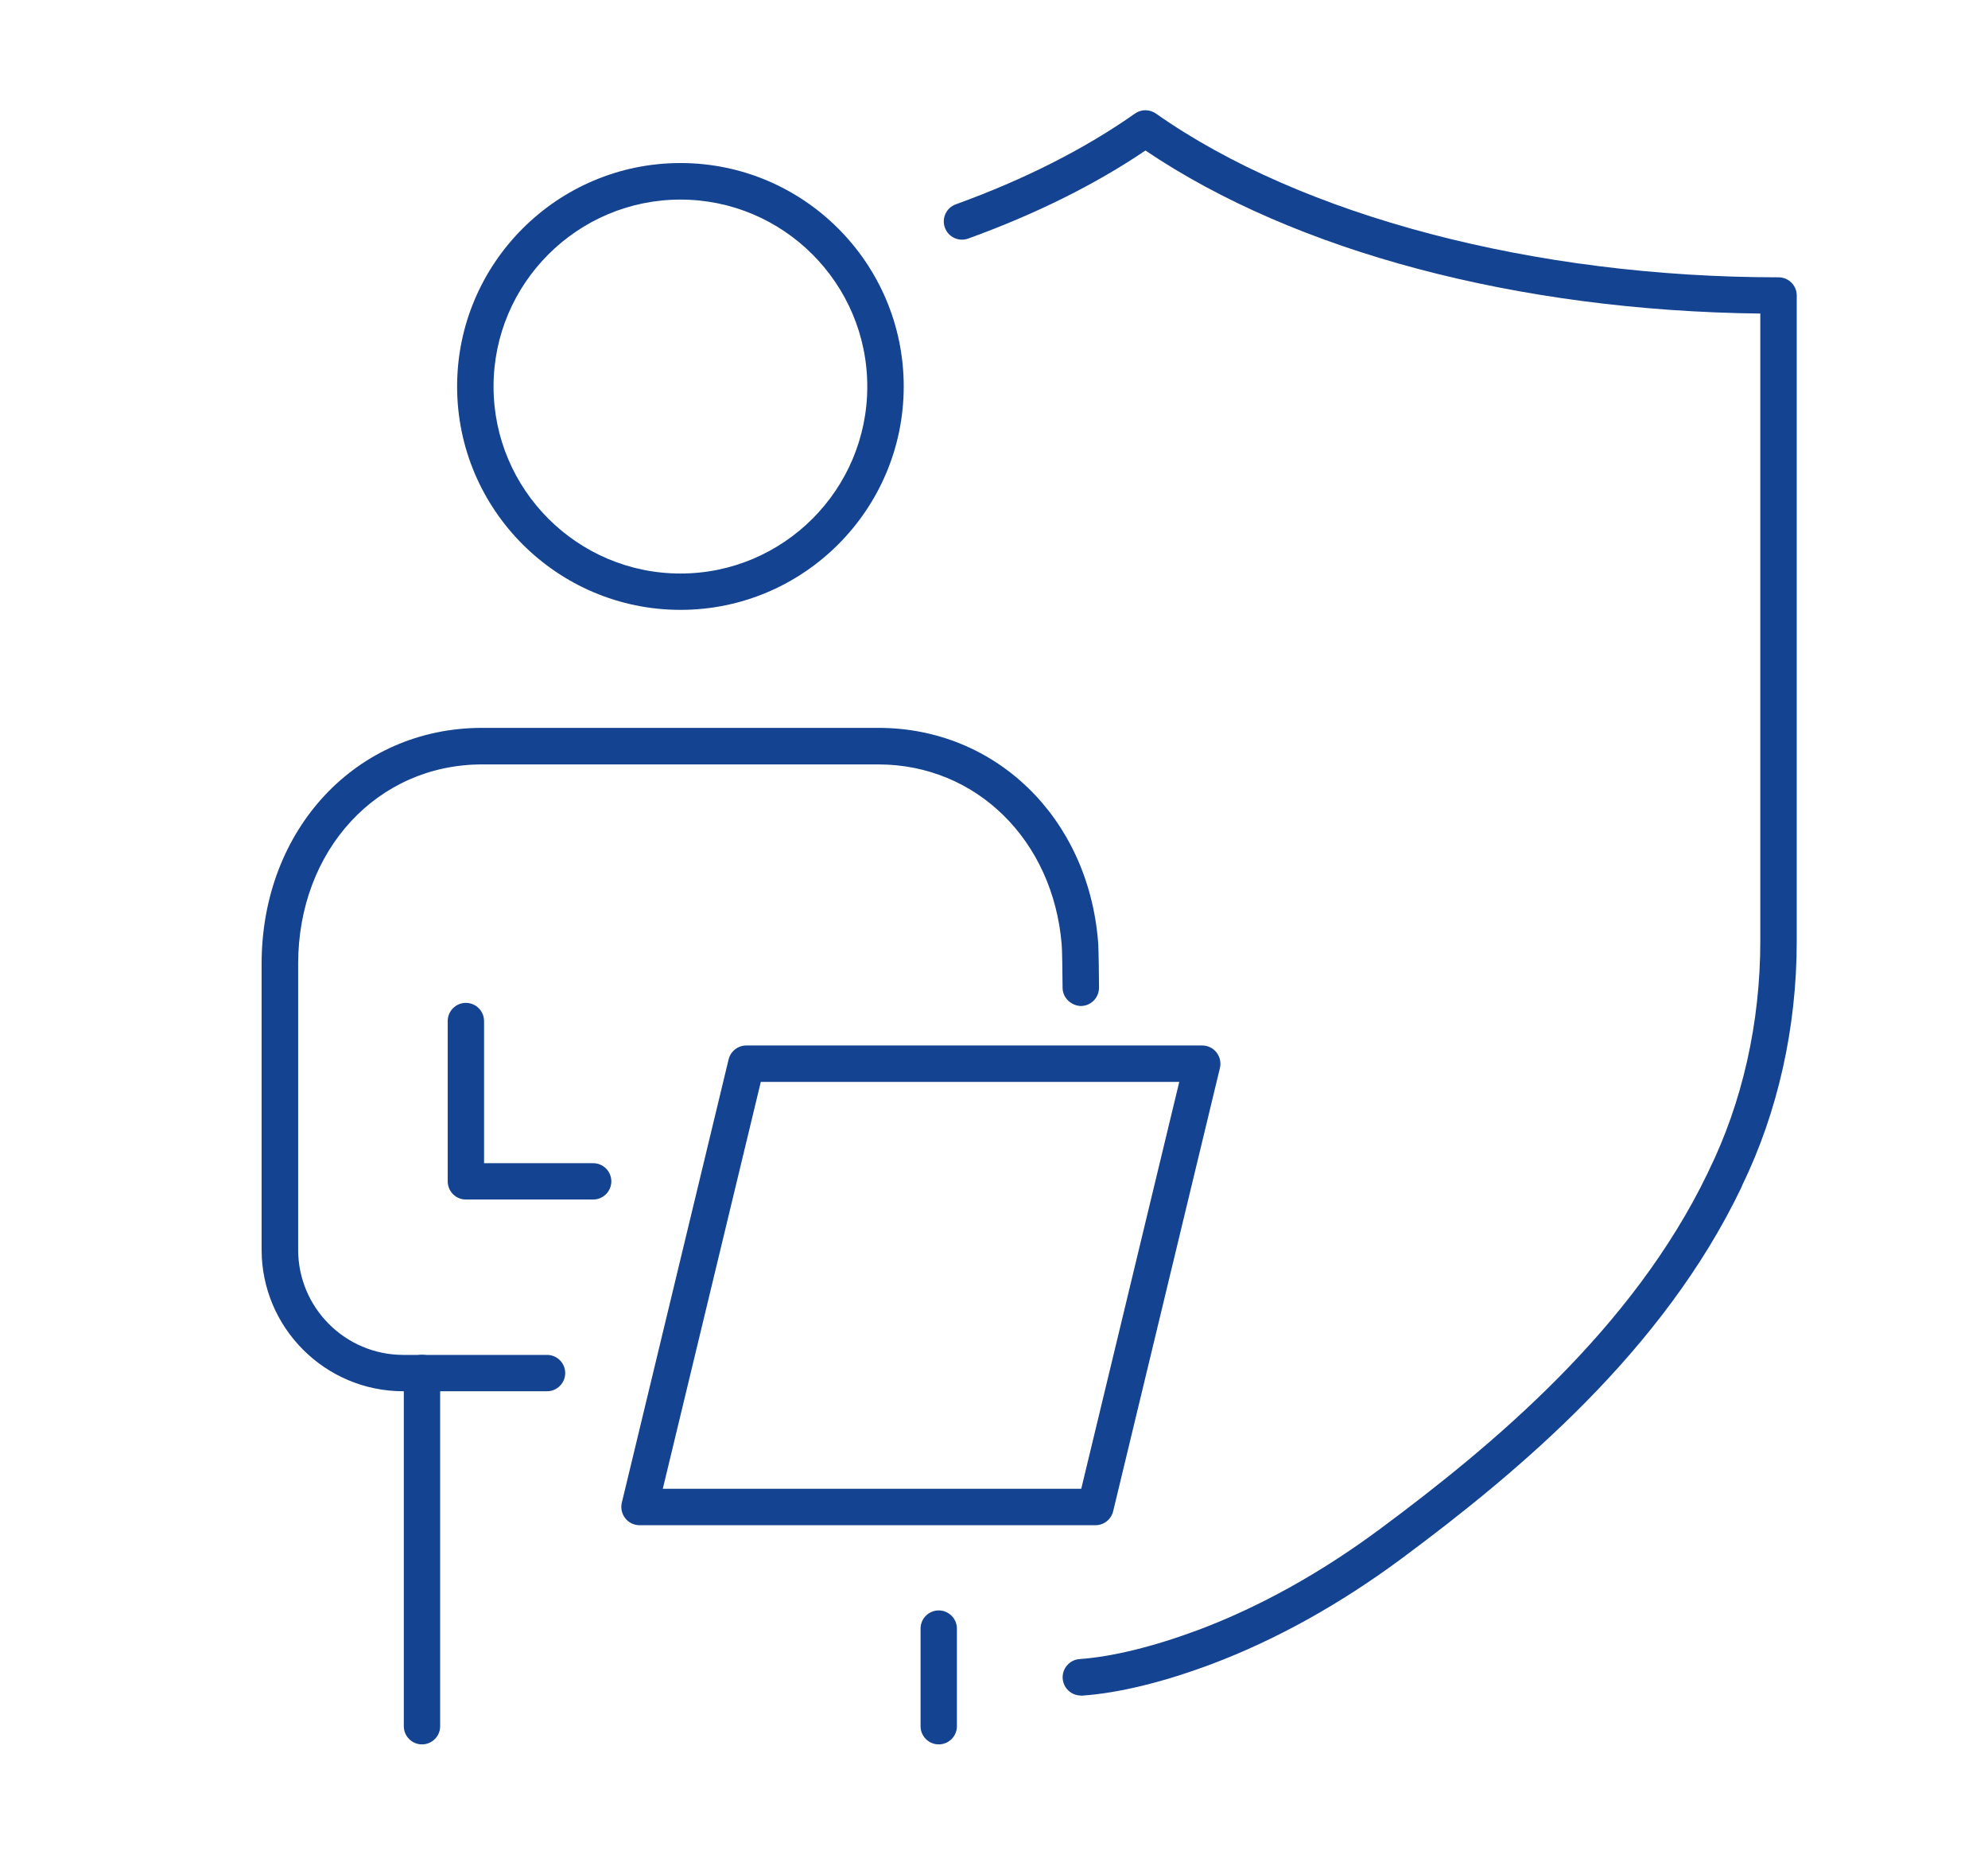 <?xml version="1.0" encoding="UTF-8"?><svg id="Ebene_1" xmlns="http://www.w3.org/2000/svg" viewBox="0 0 196.97 184.85"><defs><style>.cls-1{fill:#144391;}</style></defs><path class="cls-1" d="M107.09,167.95c-.94,0-1.73-.73-1.8-1.68-.07-.99,.68-1.86,1.67-1.93,3.25-.23,7.33-1.23,11.78-2.89,6.06-2.28,12.11-5.64,17.97-9.98,11.22-8.32,25.05-19.84,32.49-35.28,.02-.06,.05-.12,.08-.18,3.36-6.83,5.13-14.71,5.13-22.79V31.06c-24.02-.28-46.05-6.12-60.92-16.15-5,3.38-10.9,6.31-17.56,8.72-.94,.34-1.97-.14-2.31-1.08-.34-.94,.14-1.97,1.08-2.31,6.82-2.47,12.79-5.5,17.75-8.99,.62-.44,1.45-.44,2.08,0,14.43,10.15,37.49,16.22,61.69,16.22,1,0,1.8,.81,1.8,1.8v63.97c0,8.57-1.88,16.94-5.43,24.23-.02,.05-.04,.11-.06,.16-7.77,16.22-22.08,28.16-33.67,36.76-6.13,4.54-12.47,8.06-18.85,10.46-4.85,1.81-9.15,2.85-12.79,3.11-.04,0-.09,0-.13,0Z"/><g><g><path class="cls-1" d="M67.42,60.41c-12.2,0-22.13-9.93-22.13-22.13s9.93-22.13,22.13-22.13,22.12,9.93,22.12,22.13-9.92,22.13-22.12,22.13Zm0-40.64c-10.21,0-18.52,8.31-18.52,18.52s8.31,18.52,18.52,18.52,18.51-8.31,18.51-18.52-8.31-18.52-18.51-18.52Z"/><path class="cls-1" d="M54.19,137.81h-14.24c-7.74,0-14.03-6.29-14.03-14.03v-28.31c0-13.32,9.39-23.37,21.84-23.37h39.28c11.59,0,20.73,8.87,21.75,21.09,.07,.71,.1,3.99,.1,4.64,0,1-.8,1.81-1.79,1.82-.95-.02-1.81-.8-1.82-1.79-.01-1.82-.05-3.94-.09-4.32-.86-10.34-8.49-17.82-18.16-17.82H47.77c-10.39,0-18.23,8.49-18.23,19.76v28.31c0,5.75,4.67,10.42,10.42,10.42h14.24c1,0,1.8,.81,1.8,1.8s-.81,1.8-1.8,1.8Z"/><path class="cls-1" d="M58.77,118.82h-12.61c-1,0-1.8-.81-1.8-1.8v-15.88c0-1,.81-1.8,1.8-1.8s1.8,.81,1.8,1.8v14.08h10.81c1,0,1.8,.81,1.8,1.8s-.81,1.8-1.8,1.8Z"/><path class="cls-1" d="M93.01,172.79c-1,0-1.8-.81-1.8-1.8v-9.67c0-1,.81-1.8,1.8-1.8s1.8,.81,1.8,1.8v9.67c0,1-.81,1.8-1.8,1.8Z"/><path class="cls-1" d="M41.81,172.79c-1,0-1.8-.81-1.8-1.8v-34.99c0-1,.81-1.8,1.8-1.8s1.8,.81,1.8,1.8v34.99c0,1-.81,1.8-1.8,1.8Z"/></g><path class="cls-1" d="M108.55,151.08H63.37c-.55,0-1.08-.25-1.42-.69-.34-.43-.47-1-.34-1.54l10.58-43.91c.2-.81,.92-1.38,1.75-1.38h45.17c.55,0,1.08,.25,1.42,.69,.34,.43,.47,1,.34,1.54l-10.58,43.91c-.2,.81-.92,1.38-1.75,1.38Zm-42.88-3.61h41.46l9.71-40.3h-41.46l-9.71,40.3Z"/></g></svg>